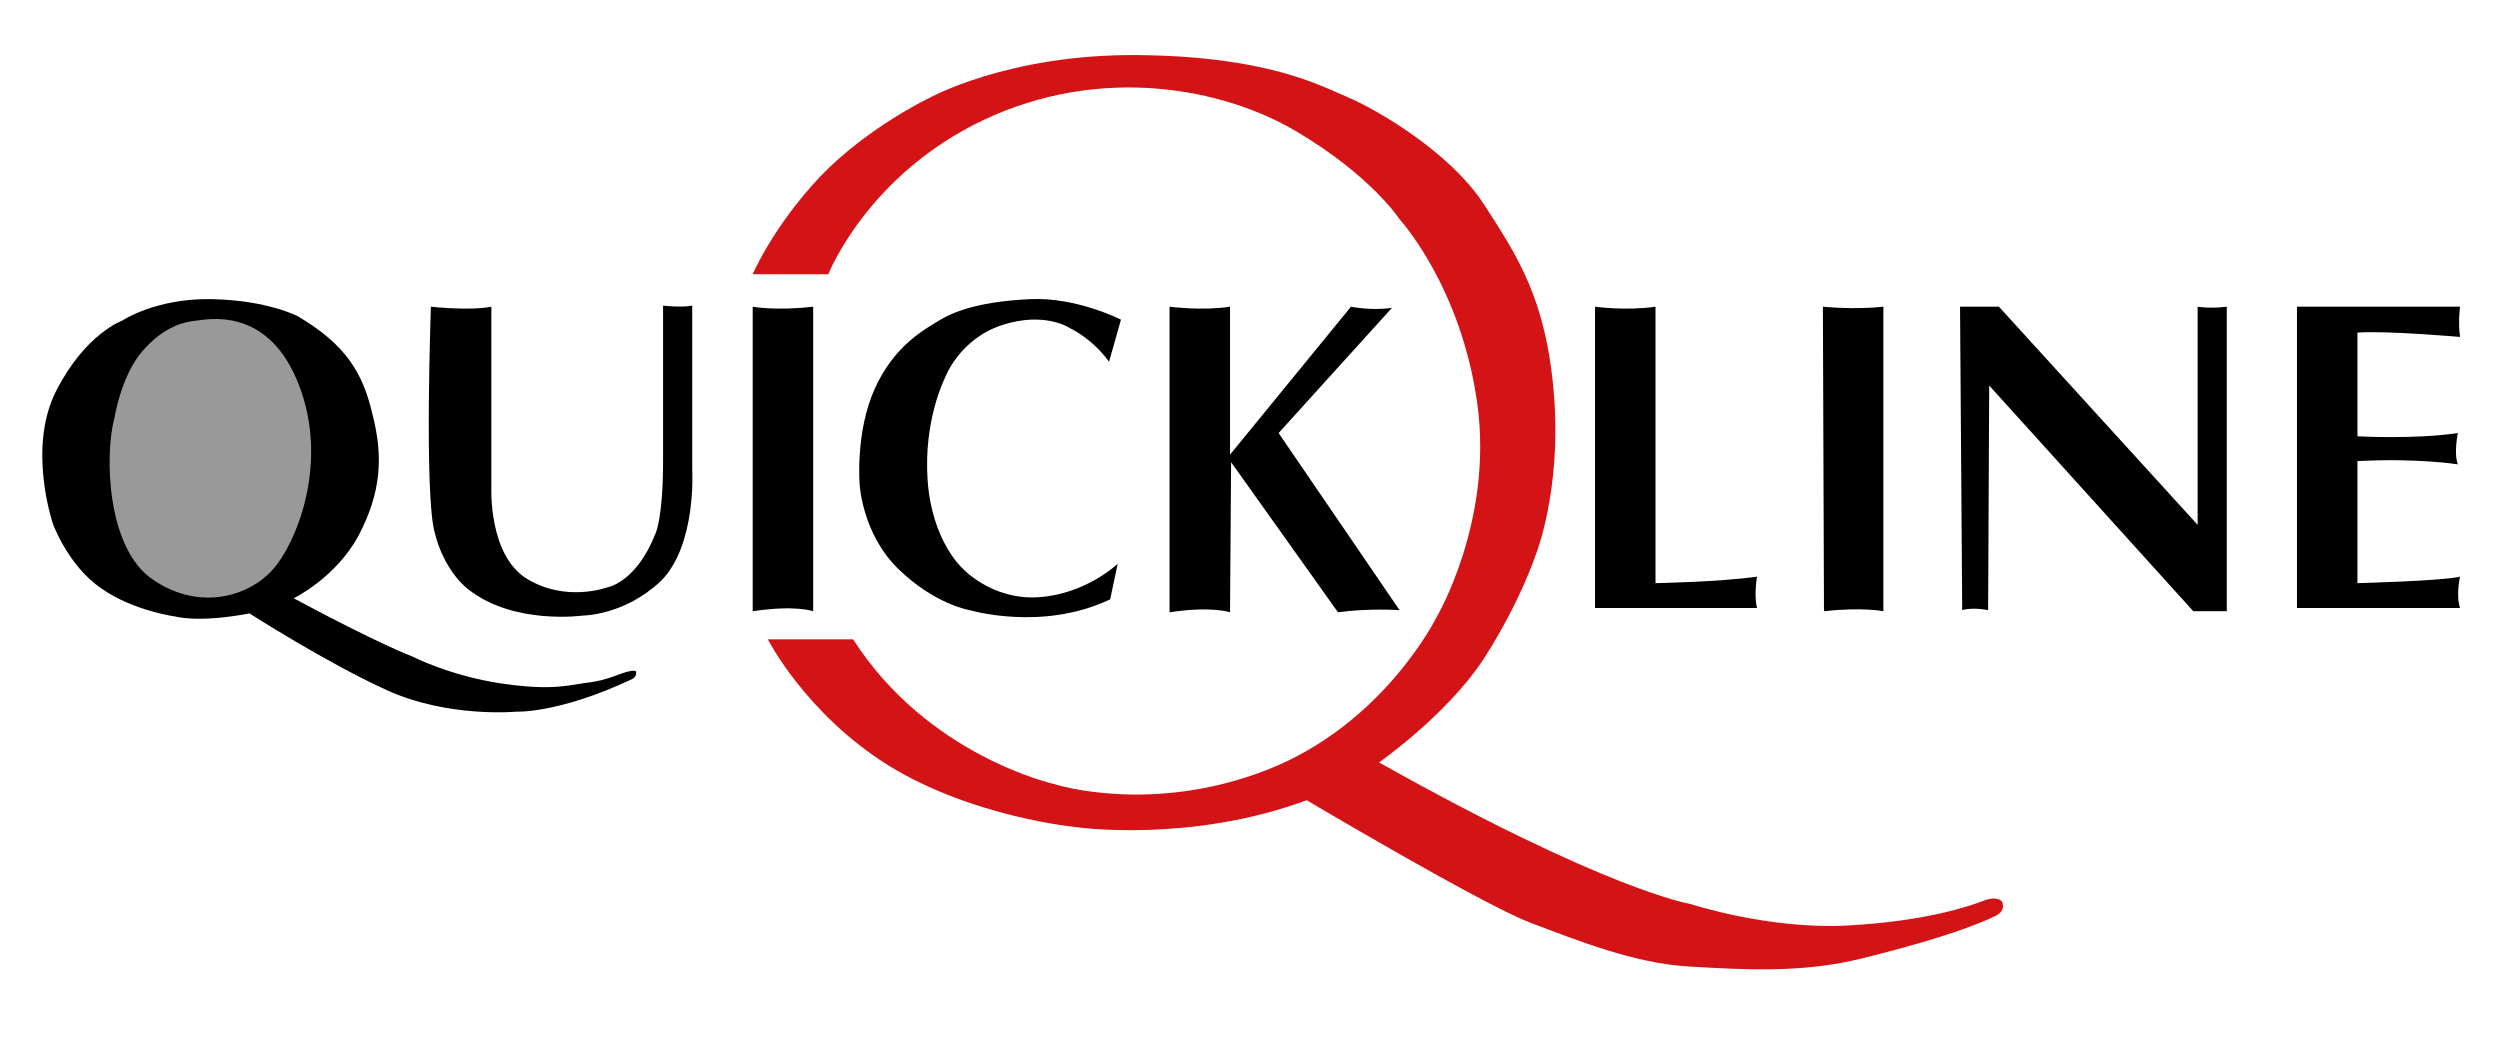 <?xml version="1.0" encoding="utf-8"?>
<!-- Generator: Adobe Illustrator 19.2.0, SVG Export Plug-In . SVG Version: 6.00 Build 0)  -->
<svg version="1.1" id="Ebene_2" xmlns="http://www.w3.org/2000/svg" xmlns:xlink="http://www.w3.org/1999/xlink" x="0px" y="0px"
	 viewBox="0 0 231.5 96.5" style="enable-background:new 0 0 231.5 96.5;" xml:space="preserve">
<style type="text/css">
	.st0{fill:#999999;}
	.st1{fill:#d41316;}
</style>
<path d="M27.2,55.4c0,0,3.9-1.9,6-5.8c2.1-4,2.3-7.3,1.3-11.2c-0.9-3.9-2.5-6.5-6.9-9.1c0,0-2.8-1.5-8-1.6c-5.2-0.1-8.3,2-8.3,2
	s-3.4,1.2-6.1,6.5S4.9,48.5,4.9,48.5s1.4,3.9,4.5,6c3,2.1,6.9,2.6,6.9,2.6s2.1,0.6,6.8-0.3c0,0,7,4.5,12.7,7.1s12,2,12,2
	s3.9,0.2,10.7-3c0,0,0.5-0.2,0.4-0.7c0,0,0-0.2-0.8,0s-1.9,0.8-3.6,1s-3.2,0.8-8,0.1s-8.3-2.5-8.3-2.5S35,59.6,27.2,55.4z"/>
<path class="st0" d="M10.6,38.7c0,0,0.6-3.9,2.6-6.2s3.9-2.7,4.9-2.8c1-0.1,6.5-1.4,9.4,5.5s0.4,14-1.8,17s-7.1,4.5-11.5,1.5
	C9.8,50.8,9.7,41.9,10.6,38.7z"/>
<path d="M39.9,28.4c0,0,3.6,0.4,5.6,0v16.7c0,0-0.3,6.3,3.3,8.5c3.6,2.2,7.4,0.8,7.4,0.8s2.7-0.4,4.5-5c0,0,0.7-1.4,0.7-6.7
	s0-14.4,0-14.4s1.7,0.2,2.7,0v15.3c0,0,0.4,6.9-2.9,10.2c-3.4,3.2-7.2,3.2-7.2,3.2s-6.4,0.9-10.6-2.4c0,0-2.3-1.6-3.2-5.5
	S39.9,28.4,39.9,28.4z"/>
<path d="M69.7,28.4c0,0,2.1,0.4,5.6,0v28.2c0,0-1.6-0.6-5.6,0V28.4z"/>
<path d="M103.8,29.6c0,0-4.1-2.1-8.4-1.9c-4.3,0.2-6.8,1-8.3,1.9S82.8,32,81,36s-1.4,8.8-1.4,8.8s0.2,4.6,3.6,7.9
	c3.4,3.3,6.6,3.8,6.6,3.8s6.7,2,13-1l0.7-3.3c0,0-2.9,2.8-7.3,3.1c-4.4,0.3-7.1-2.7-7.1-2.7s-2.8-2.5-3.2-8.1s1.6-9.5,1.6-9.5
	s1.3-3.6,5.3-4.9s6.3,0.3,6.3,0.3s2,0.9,3.6,3.1L103.8,29.6z"/>
<path d="M108.3,28.4c0,0,3,0.4,5.6,0v13.7l11.2-13.7c0,0,1.9,0.4,3.8,0.1l-10.5,11.6l11.2,16.4c0,0-2.9-0.2-5.7,0.2L114,42.8
	l-0.1,13.9c0,0-1.7-0.6-5.6,0V28.4z"/>
<path d="M147.7,28.4c0,0,2.9,0.4,5.6,0v25.6c0,0,5.8-0.1,9.4-0.6c0,0-0.3,1.7,0,2.9l-15,0V28.4z"/>
<path d="M168.8,28.4c0,0,2.9,0.3,5.6,0v28.2c0,0-1.9-0.4-5.5,0L168.8,28.4z"/>
<path d="M181.5,28.4h3.6l18.4,20.2V28.4c0,0,1.1,0.2,2.7,0v28.2l-3.1,0l-18.9-20.9l-0.1,20.8c0,0-1.4-0.3-2.4,0L181.5,28.4z"/>
<path d="M212.7,28.4l15.1,0c0,0-0.2,1.4,0,2.8c0,0-6.9-0.6-9.5-0.4v9.6c0,0,5.3,0.3,9.3-0.3c0,0-0.4,1.9,0,2.9c0,0-3.7-0.6-9.3-0.3
	v11.3c0,0,7.8-0.2,9.5-0.6c0,0-0.4,1.7,0,2.9l-15.1,0V28.4z"/>
<path class="st1" d="M69.7,25.4h7c0,0,3.6-9.2,14.4-14.3s22.1-3,29,1.1c6.9,4.1,9.5,8.1,9.5,8.1s5.7,6.2,7.2,17.1
	s-3.8,19.8-3.8,19.8s-4.9,9.9-15.7,14.1c-10.8,4.2-19.7,1.3-19.7,1.3S85.9,70,79,59.2h-7.9c0,0,3.5,6.9,11.2,11.7
	c7.8,4.8,17.4,5.7,17.4,5.7s10.5,1.5,21.3-2.5c0,0,16,9.5,20.6,11.3c4.5,1.7,9.7,3.8,14.8,4.1c5.1,0.3,10.5,0.6,15.8-0.7
	c5.3-1.3,9.9-2.7,12.4-3.9c0,0,1.2-0.4,0.8-1.4c0,0-0.4-0.6-1.7-0.1c-1.3,0.5-5.3,1.9-12.6,2.3s-14.6-2-14.6-2s-7.6-1.2-28.8-13.1
	c0,0,6.3-4.4,9.7-9.6c3.4-5.3,4.8-9.6,4.8-9.6s2.4-5.9,1.7-14.8c-0.7-8.9-3.4-12.9-6.5-17.7c-3.2-4.9-10-8.8-12.6-9.9
	s-7.5-3.8-19.5-3.9S86,9.1,86,9.1s-5.7,2.7-10.1,7.3C71.5,21.1,69.7,25.4,69.7,25.4z"/>
</svg>
